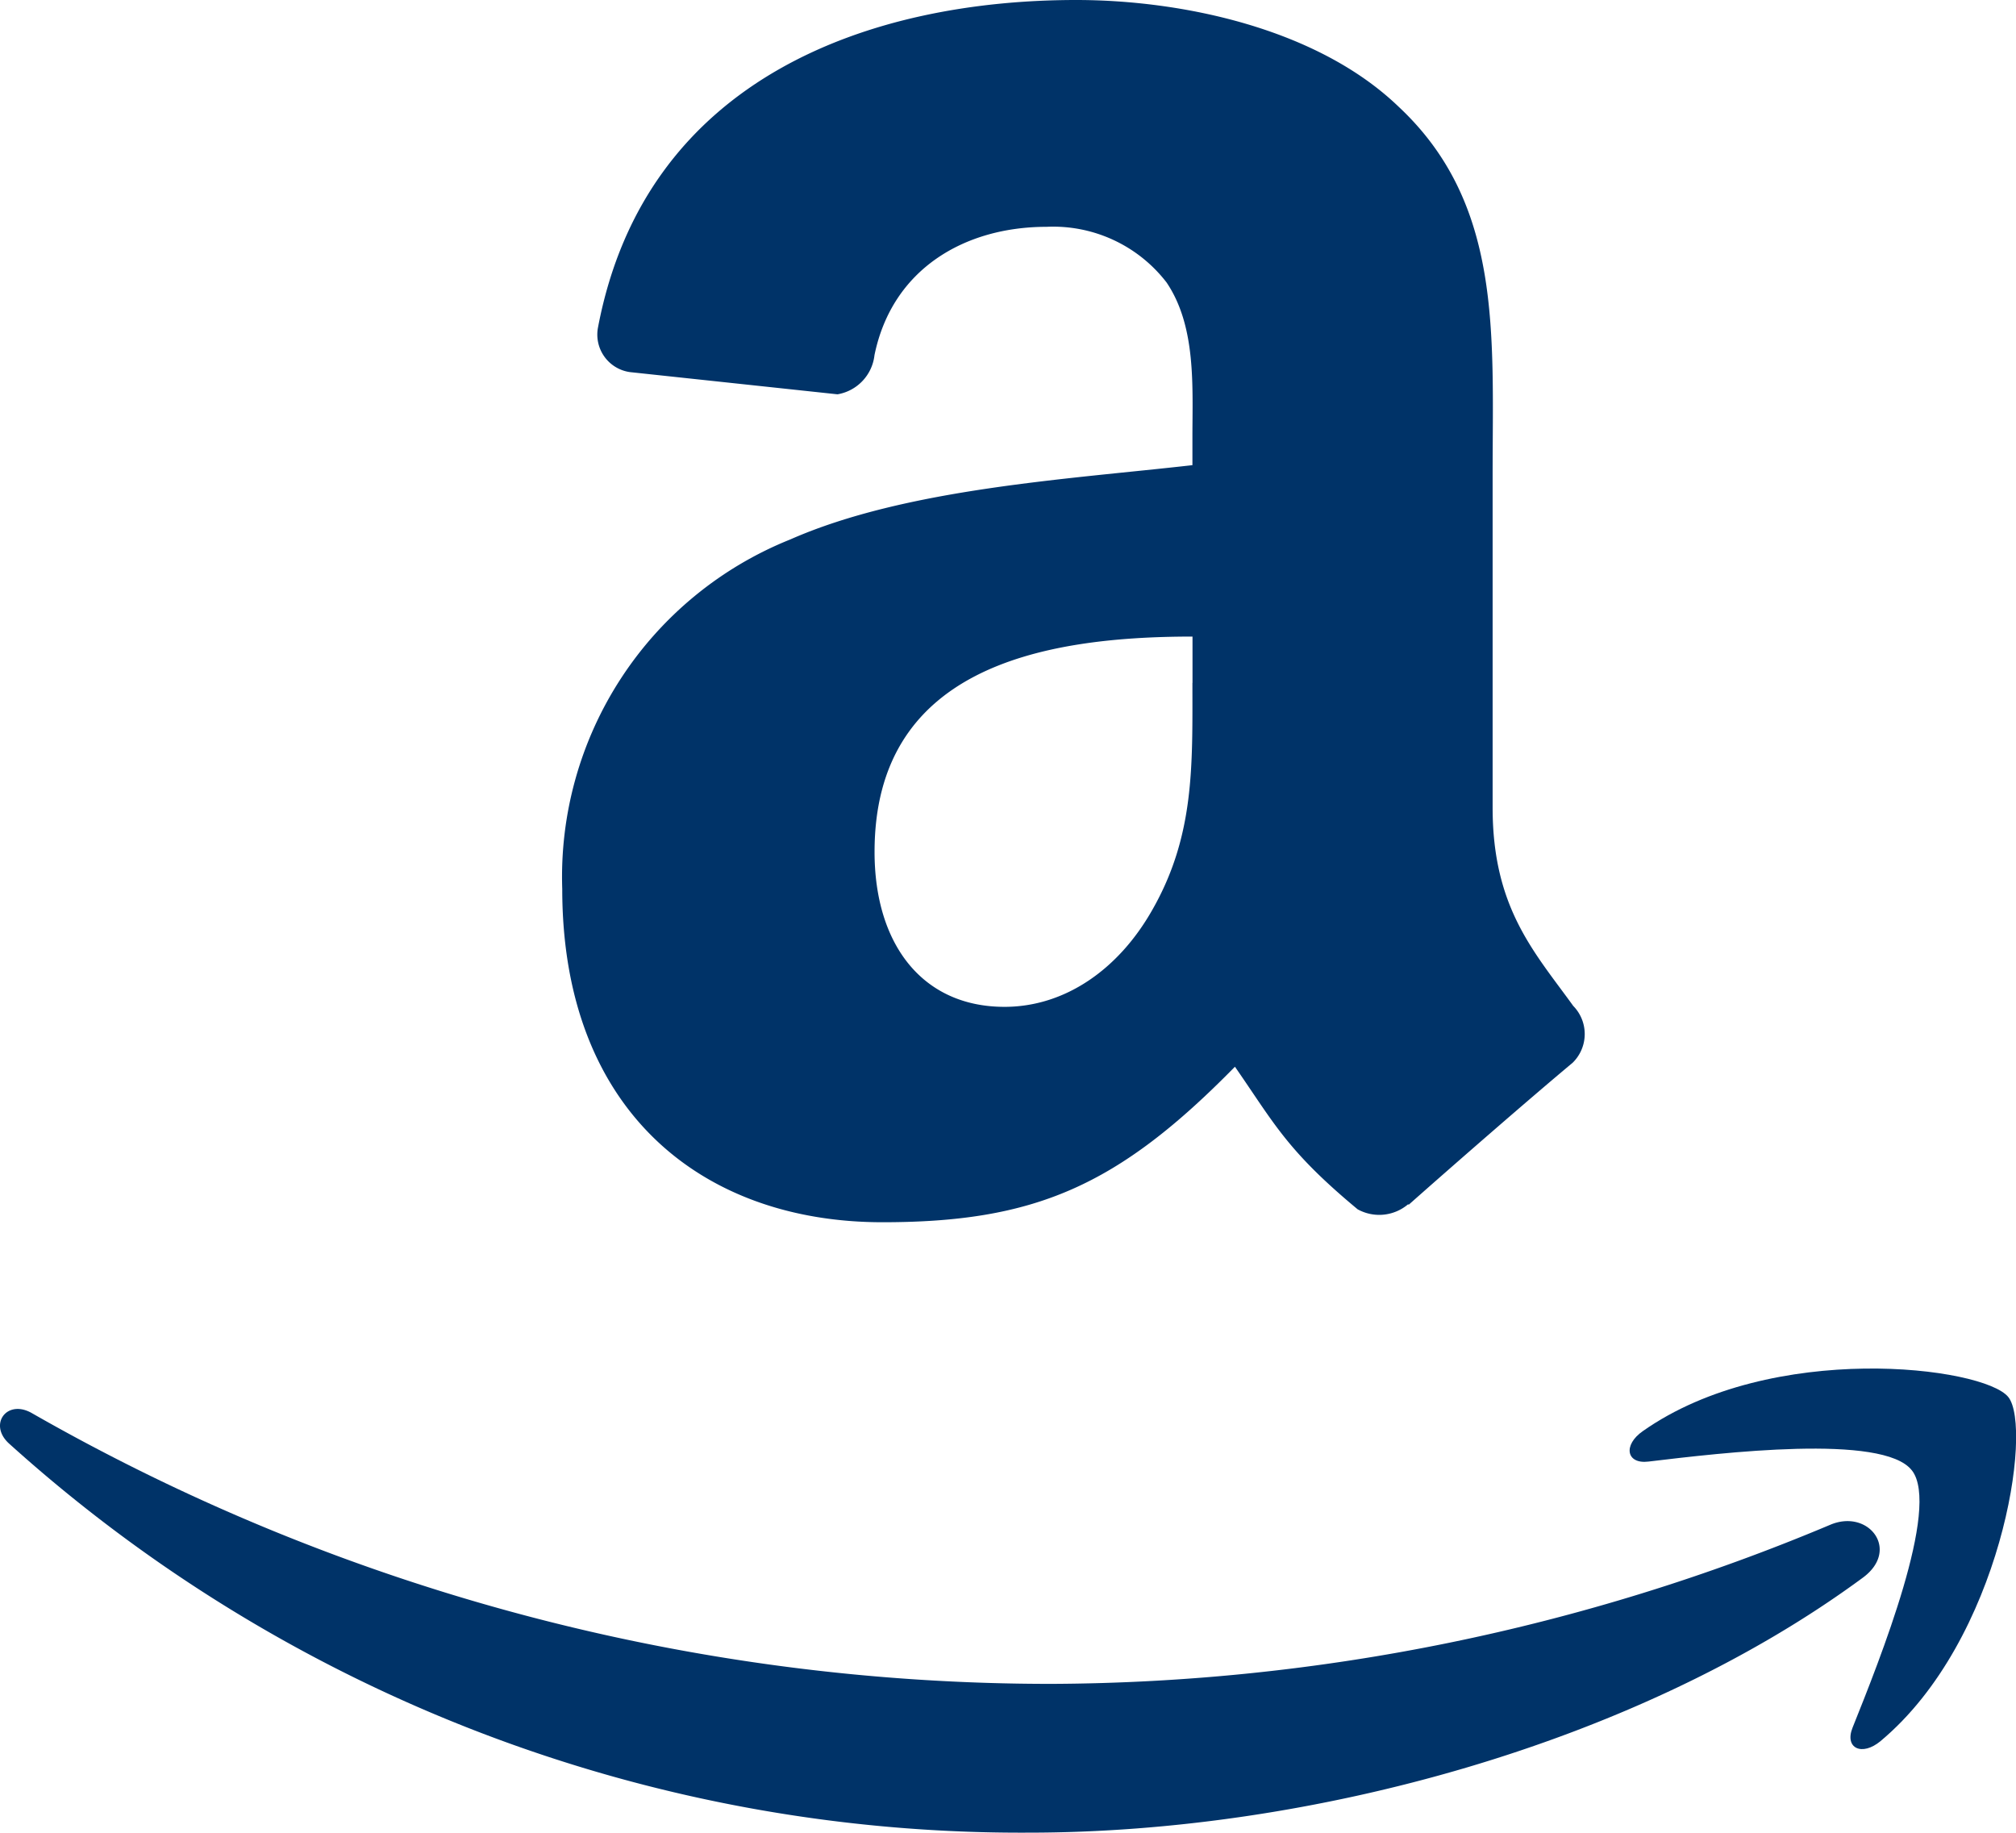 <svg xmlns="http://www.w3.org/2000/svg" width="92.681" height="84.251" viewBox="0 0 92.681 84.251">
  <g id="Group_147" data-name="Group 147" transform="translate(-511.071 -2999)">
    <path id="path30" d="M28.971,31.392c0,3.831.1,7.025-1.839,10.427-1.563,2.766-4.038,4.467-6.8,4.467-3.775,0-5.974-2.876-5.974-7.122,0-8.38,7.509-9.9,14.617-9.9v2.13m9.915,23.965a2.053,2.053,0,0,1-2.323.235c-3.264-2.71-3.844-3.969-5.642-6.555-5.393,5.5-9.21,7.149-16.207,7.149C6.444,56.187,0,51.084,0,40.864A16.706,16.706,0,0,1,10.482,24.8c5.338-2.351,12.792-2.766,18.489-3.416V20.107c0-2.337.18-5.1-1.189-7.122a6.579,6.579,0,0,0-5.518-2.558c-3.748,0-7.094,1.922-7.91,5.9a2.057,2.057,0,0,1-1.7,1.8L3.111,17.106a1.741,1.741,0,0,1-1.466-2.06C3.844,3.485,14.285,0,23.633,0c4.785,0,11.035,1.272,14.811,4.9,4.785,4.467,4.328,10.427,4.328,16.913V37.13c0,4.6,1.908,6.624,3.706,9.113a1.847,1.847,0,0,1-.028,2.614c-2.005,1.673-5.573,4.785-7.537,6.527l-.028-.028" transform="translate(536.919 2999)" fill="#003368" fill-rule="evenodd"/>
    <g id="Group_139" data-name="Group 139" transform="translate(511.071 3061.906)">
      <path id="path8" d="M226.341,200.016c-10.376,7.648-25.415,11.728-38.364,11.728a69.421,69.421,0,0,1-46.867-17.884c-.972-.878-.1-2.075,1.065-1.391a94.327,94.327,0,0,0,46.89,12.436,93.241,93.241,0,0,0,35.768-7.314c1.757-.746,3.225,1.15,1.508,2.425" transform="translate(-140.691 -190.401)" fill="#003368" fill-rule="evenodd"/>
      <path id="path10" d="M584.863,186.5c-1.321-1.694-8.767-.8-12.109-.4-1.018.124-1.174-.762-.256-1.4,5.93-4.174,15.661-2.969,16.8-1.57s-.3,11.161-5.868,15.817c-.855.715-1.671.334-1.29-.614,1.252-3.124,4.057-10.127,2.728-11.829" transform="translate(-496.973 -181.815)" fill="#003368" fill-rule="evenodd"/>
    </g>
  </g>
</svg>
